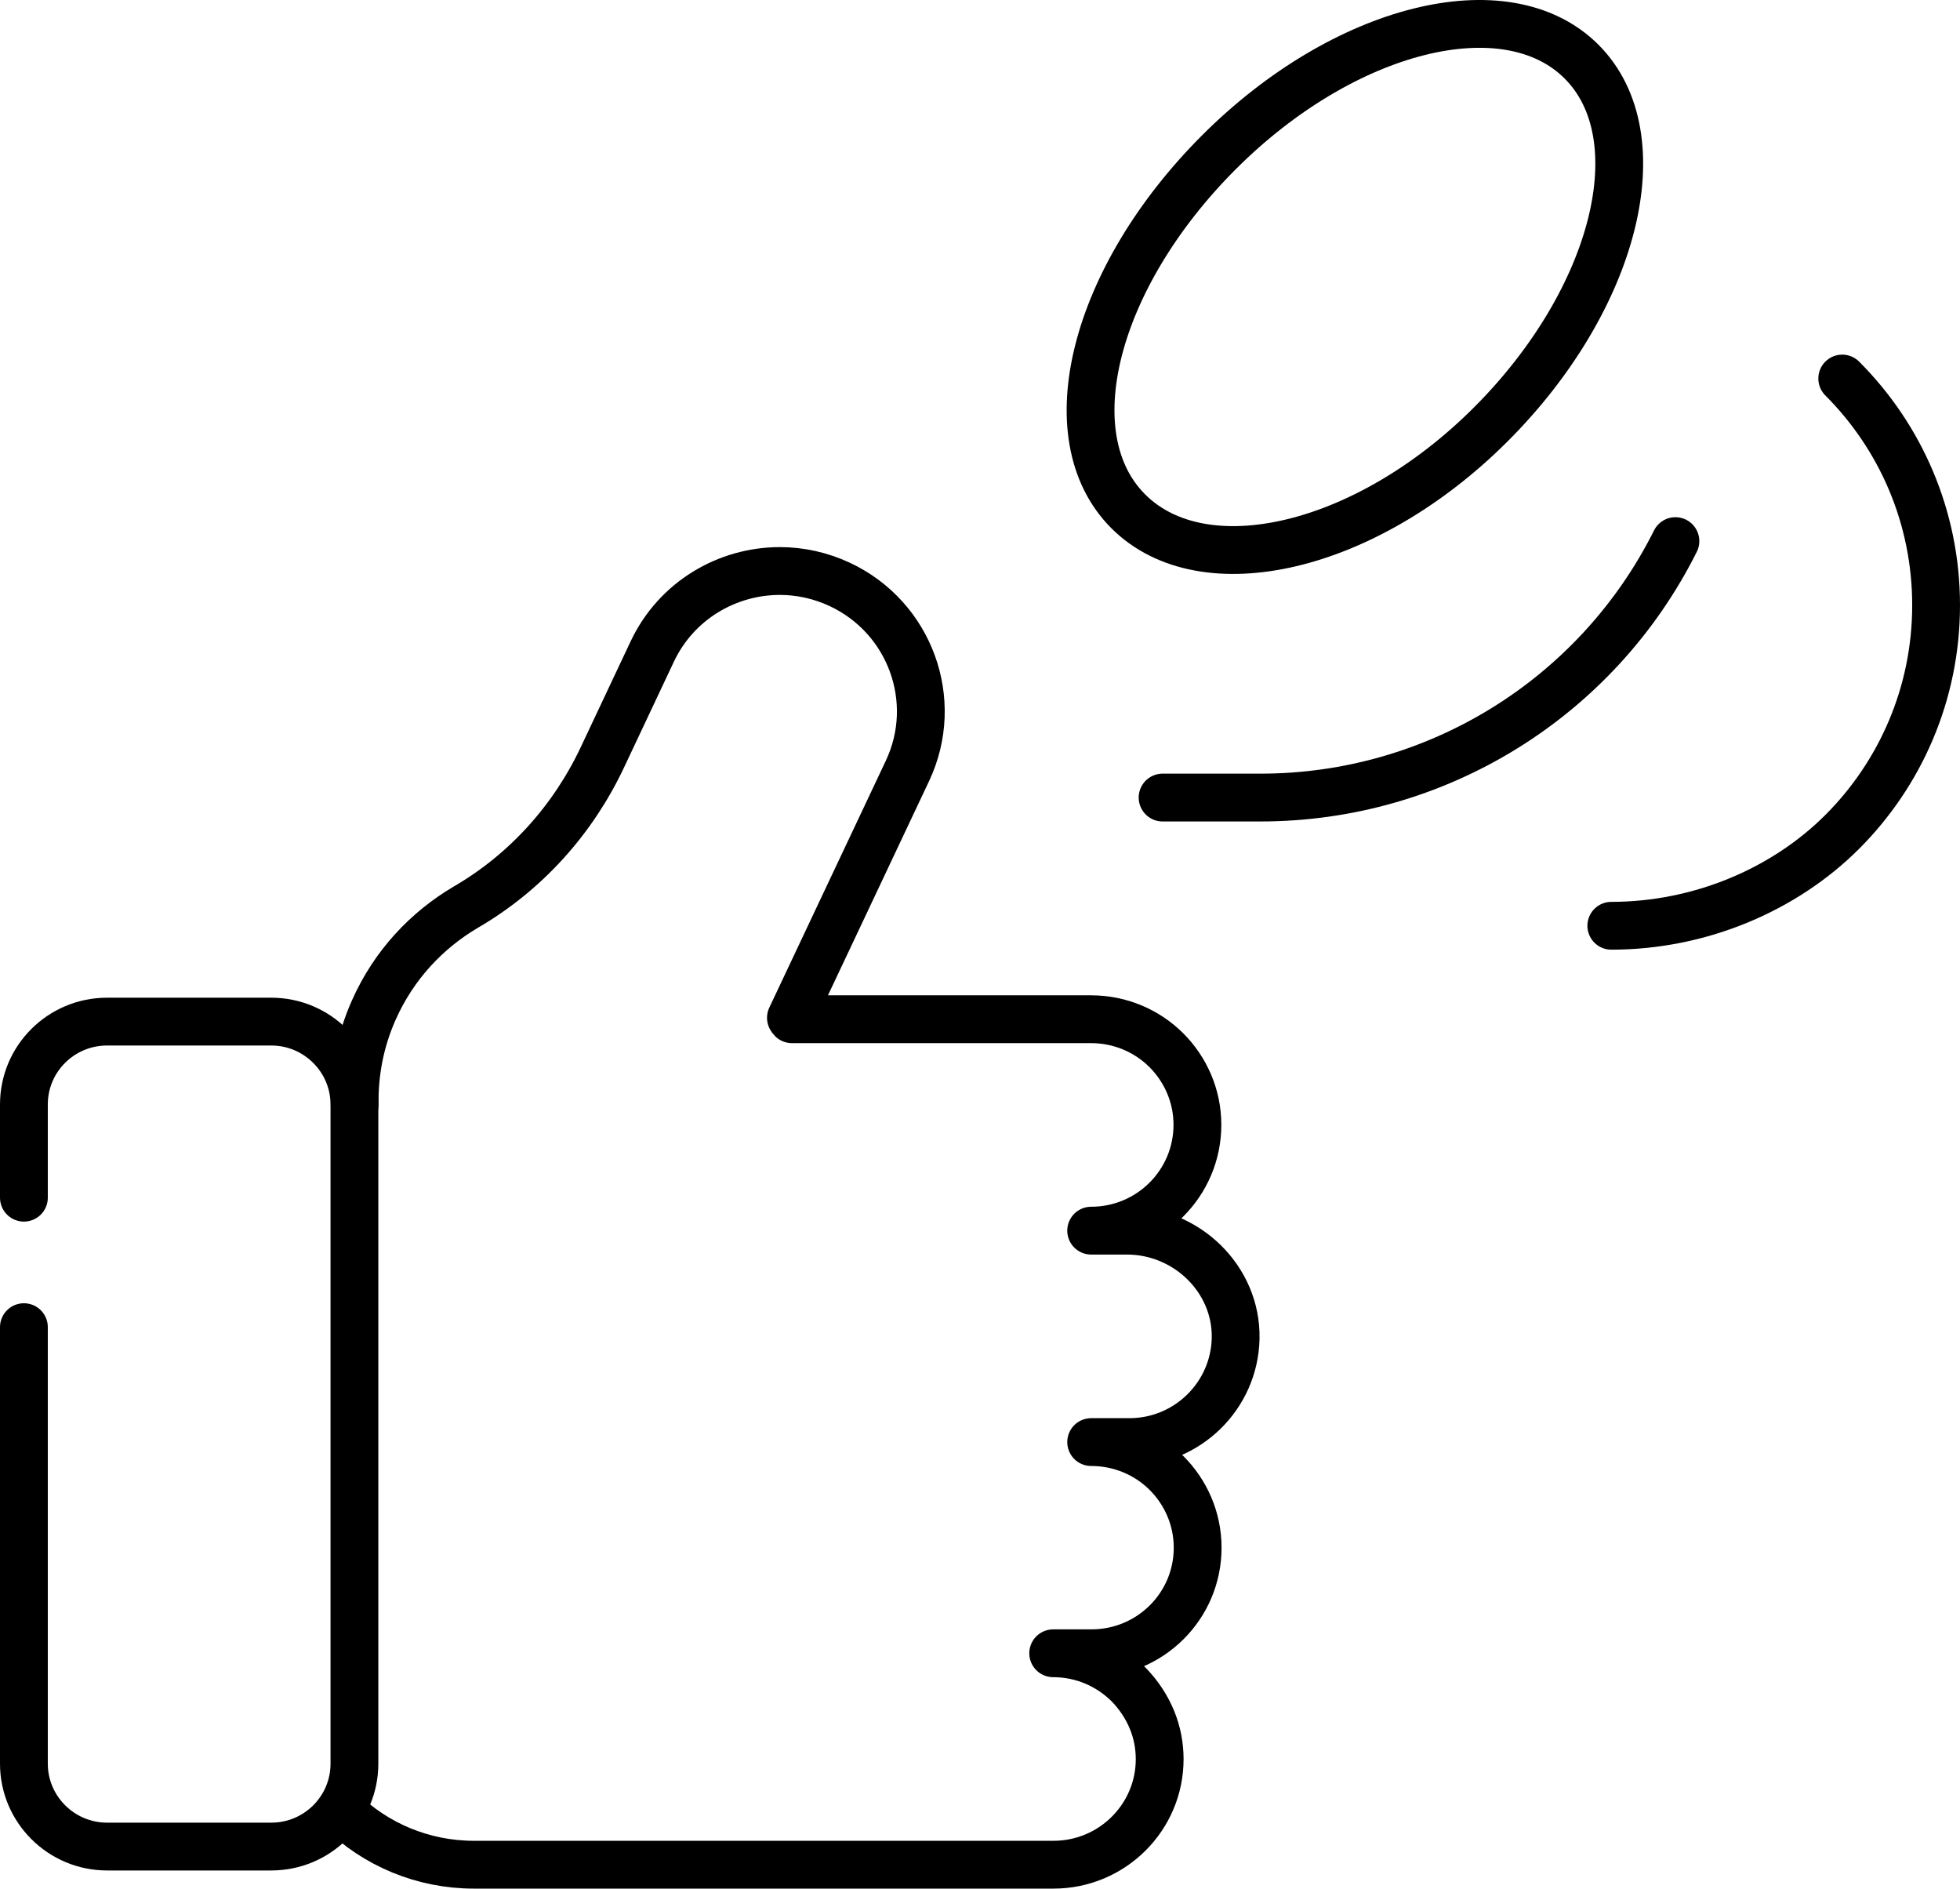 <svg xmlns="http://www.w3.org/2000/svg" width="82" height="79" viewBox="0 0 82 79" fill="none"><path d="M1 55.514V73.772C1 75.681 2.559 77.24 4.48 77.24H11.348C13.269 77.24 14.828 75.691 14.828 73.772V46.2C14.828 44.292 13.269 42.733 11.348 42.733H4.48C2.559 42.733 1 44.282 1 46.2V50.098" stroke="black" stroke-width="2" stroke-linecap="round" stroke-linejoin="round"></path><path d="M14.838 46.2C14.818 44.871 15.069 43.522 15.642 42.243C16.477 40.364 17.855 38.905 19.504 37.936C22.008 36.477 23.979 34.278 25.206 31.67L27.288 27.253C28.293 25.124 30.415 23.885 32.628 23.885C33.462 23.885 34.317 24.065 35.132 24.445C38.078 25.824 39.346 29.311 37.968 32.239L33.09 42.573C33.09 42.573 33.111 42.613 33.131 42.633H45.641C46.868 42.633 47.984 43.122 48.789 43.922C49.593 44.721 50.096 45.831 50.096 47.05C50.096 49.498 48.105 51.477 45.651 51.477H47.15C49.644 51.477 51.745 53.505 51.695 55.984C51.645 58.382 49.674 60.321 47.25 60.321H45.651C46.878 60.321 47.994 60.811 48.799 61.61C49.603 62.41 50.106 63.519 50.106 64.738C50.106 67.186 48.115 69.155 45.661 69.155H44.062C45.289 69.155 46.405 69.655 47.21 70.454C47.632 70.884 47.974 71.394 48.205 71.963C48.407 72.463 48.517 73.013 48.517 73.582C48.517 76.021 46.526 77.999 44.072 77.999H19.826C17.704 77.999 15.713 77.16 14.254 75.721" stroke="black" stroke-width="2" stroke-linecap="round" stroke-linejoin="round"></path><path d="M66.166 2.577C69.308 5.719 67.61 12.512 62.374 17.748C57.137 22.985 50.345 24.53 47.203 21.388C44.061 18.246 45.759 11.607 50.995 6.37C56.232 1.133 63.024 -0.564 66.166 2.577Z" stroke="black" stroke-width="2" stroke-miterlimit="10" stroke-linecap="round" stroke-linejoin="round"></path><path d="M67.412 38.724C71.115 38.724 74.646 37.223 77.073 34.797C79.499 32.37 81 29.018 81 25.315C81 21.612 79.499 18.26 77.073 15.834" stroke="black" stroke-width="2" stroke-miterlimit="10" stroke-linecap="round" stroke-linejoin="round"></path><path d="M48.639 33.361H52.737C60.087 33.361 66.807 29.208 70.094 22.634" stroke="black" stroke-width="2" stroke-miterlimit="10" stroke-linecap="round" stroke-linejoin="round"></path></svg>
